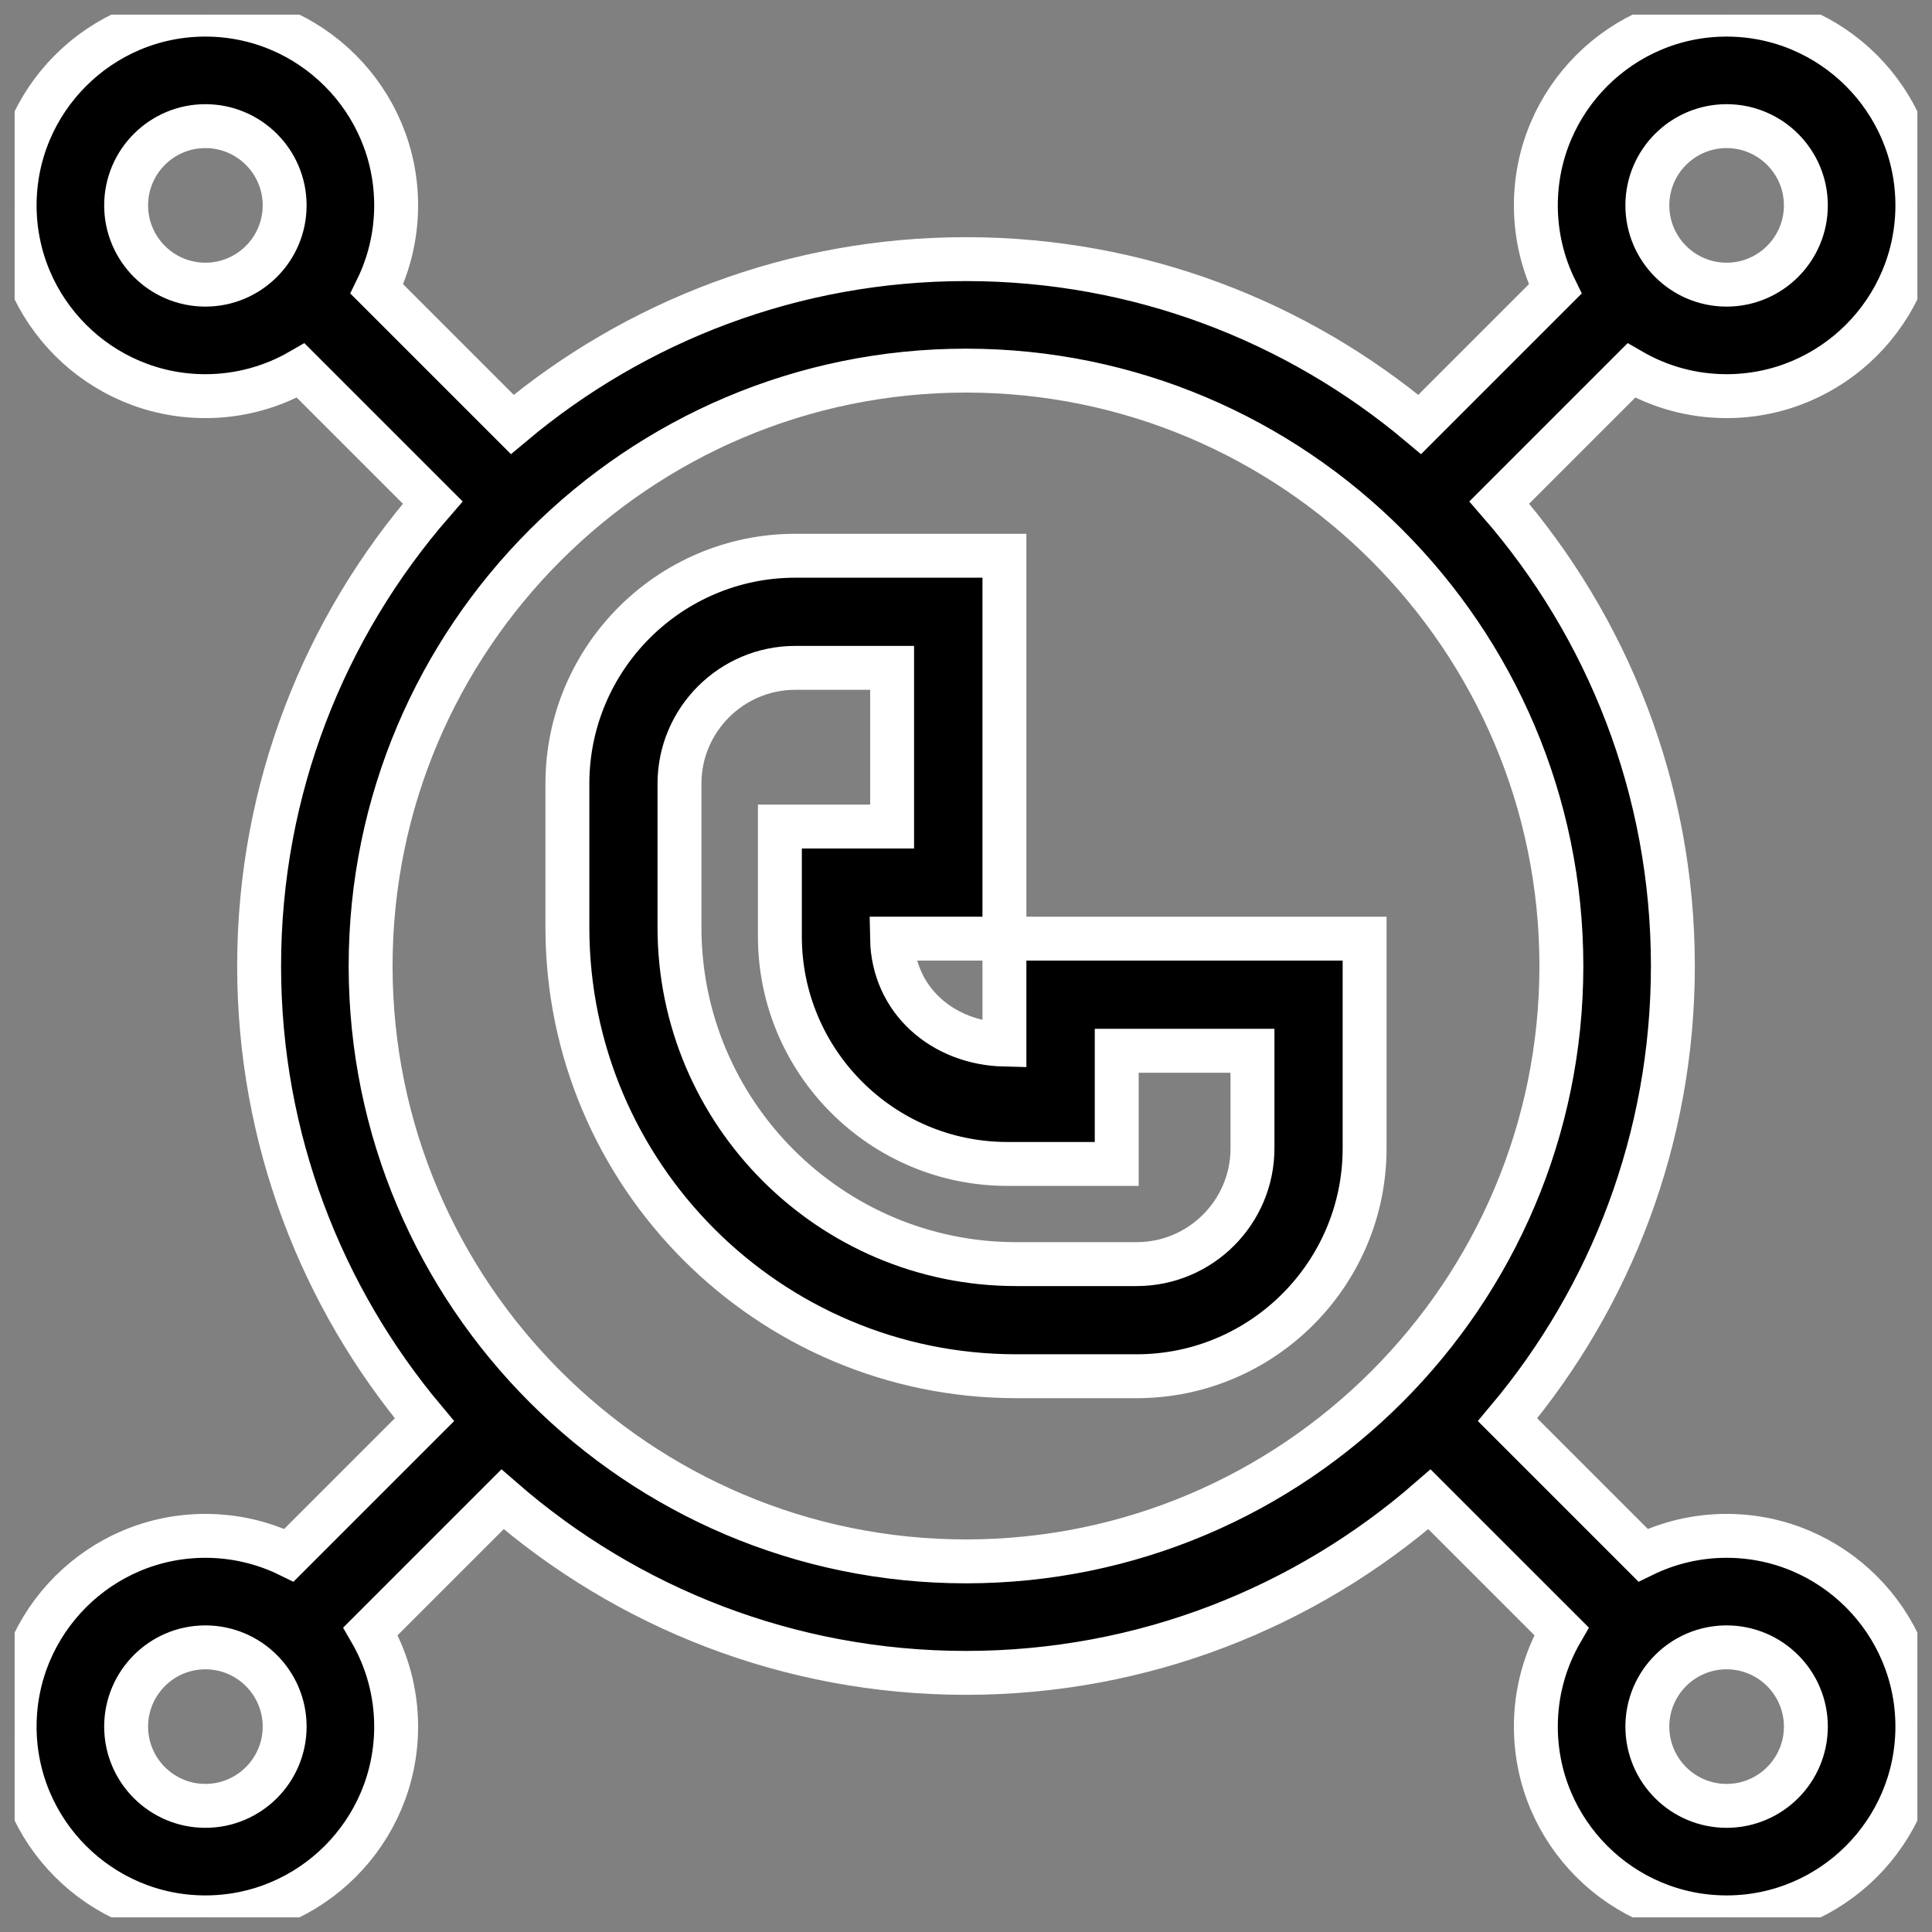 <svg width="68" height="68" viewBox="0 0 66 66" fill="none" xmlns="http://www.w3.org/2000/svg">
                            <rect x="0" y="0" width="66" height="66" fill="#808080" stroke="none"/>
                            <g clip-path="url(#clip0_1_3569)">
                                <path d="M58.983 52.467C57.96 52.467 56.991 52.705 56.128 53.127L51.501 48.5C55.023 44.303 57.148 38.895 57.148 33C57.148 26.948 54.909 21.409 51.218 17.167L55.727 12.658C56.686 13.213 57.798 13.533 58.983 13.533C62.577 13.533 65.5 10.61 65.5 7.016C65.5 3.423 62.577 0.5 58.983 0.5C55.39 0.5 52.467 3.423 52.467 7.016C52.467 8.04 52.705 9.009 53.127 9.872L48.5 14.499C44.303 10.977 38.895 8.852 33 8.852C27.105 8.852 21.698 10.977 17.5 14.499L12.873 9.872C13.295 9.009 13.533 8.04 13.533 7.016C13.533 3.423 10.61 0.5 7.016 0.5C3.423 0.5 0.5 3.423 0.5 7.016C0.5 10.61 3.423 13.533 7.016 13.533C8.202 13.533 9.314 13.213 10.273 12.658L14.782 17.167C11.091 21.409 8.852 26.948 8.852 33C8.852 38.895 10.977 44.303 14.499 48.5L9.872 53.127C9.009 52.705 8.04 52.467 7.017 52.467C3.423 52.467 0.5 55.39 0.5 58.983C0.5 62.577 3.423 65.5 7.016 65.5C10.61 65.5 13.533 62.577 13.533 58.983C13.533 57.798 13.213 56.686 12.658 55.727L17.167 51.218C21.409 54.909 26.948 57.148 33 57.148C39.052 57.148 44.591 54.909 48.833 51.218L53.343 55.727C52.787 56.686 52.467 57.798 52.467 58.983C52.467 62.577 55.39 65.5 58.983 65.5C62.577 65.5 65.5 62.577 65.5 58.983C65.5 55.39 62.577 52.467 58.983 52.467ZM58.983 4.309C60.477 4.309 61.691 5.523 61.691 7.016C61.691 8.51 60.477 9.724 58.983 9.724C57.49 9.724 56.276 8.51 56.276 7.016C56.276 5.523 57.49 4.309 58.983 4.309ZM7.016 9.724C5.523 9.724 4.309 8.51 4.309 7.016C4.309 5.523 5.523 4.309 7.016 4.309C8.51 4.309 9.724 5.523 9.724 7.016C9.724 8.51 8.51 9.724 7.016 9.724ZM7.016 61.691C5.523 61.691 4.309 60.477 4.309 58.983C4.309 57.49 5.523 56.276 7.016 56.276C8.51 56.276 9.724 57.49 9.724 58.983C9.724 60.477 8.51 61.691 7.016 61.691ZM33 53.339C21.785 53.339 12.661 44.215 12.661 33C12.661 21.785 21.785 12.661 33 12.661C44.215 12.661 53.339 21.785 53.339 33C53.339 44.215 44.215 53.339 33 53.339ZM58.983 61.691C57.49 61.691 56.276 60.477 56.276 58.983C56.276 57.49 57.49 56.276 58.983 56.276C60.477 56.276 61.691 57.49 61.691 58.983C61.691 60.477 60.477 61.691 58.983 61.691Z" fill="#000000" stroke="white" stroke-width="1.5"/>
                                <path d="M34.313 35.685C32.208 35.635 30.513 34.173 30.473 32.066H34.313V18.985H27.17C22.876 18.985 19.383 22.479 19.383 26.773V31.68C19.383 40.135 26.262 47.014 34.717 47.014H38.83C43.123 47.014 46.617 43.521 46.617 39.227V32.066H34.313V35.685ZM38.149 39.762V35.896H42.787V39.227C42.787 41.409 41.012 43.184 38.829 43.184H34.717C28.373 43.184 23.212 38.024 23.212 31.68V26.773C23.212 24.591 24.988 22.815 27.17 22.815H30.476V28.236H26.642V31.99C26.642 36.276 30.129 39.762 34.414 39.762H38.149V39.762Z" fill="#000000"/>
                                <path d="M34.313 32.066H30.473C30.513 34.173 32.208 35.635 34.313 35.685V32.066ZM34.313 32.066V18.985H27.17C22.876 18.985 19.383 22.479 19.383 26.773V31.68C19.383 40.135 26.262 47.014 34.717 47.014H38.83C43.123 47.014 46.617 43.521 46.617 39.227V32.066H34.313ZM38.149 39.762V35.896H42.787V39.227C42.787 41.409 41.012 43.184 38.829 43.184H34.717C28.373 43.184 23.212 38.024 23.212 31.68V26.773C23.212 24.591 24.988 22.815 27.17 22.815H30.476V28.236H26.642V31.99C26.642 36.276 30.129 39.762 34.414 39.762H38.149V39.762Z" stroke="white" stroke-width="1.5"/>
                            </g>
                            <defs>
                                <clipPath id="clip0_1_3569">
                                    <rect width="65" height="65" fill="white" transform="translate(0.5 0.5)"/>
                                </clipPath>
                            </defs>
                        </svg>